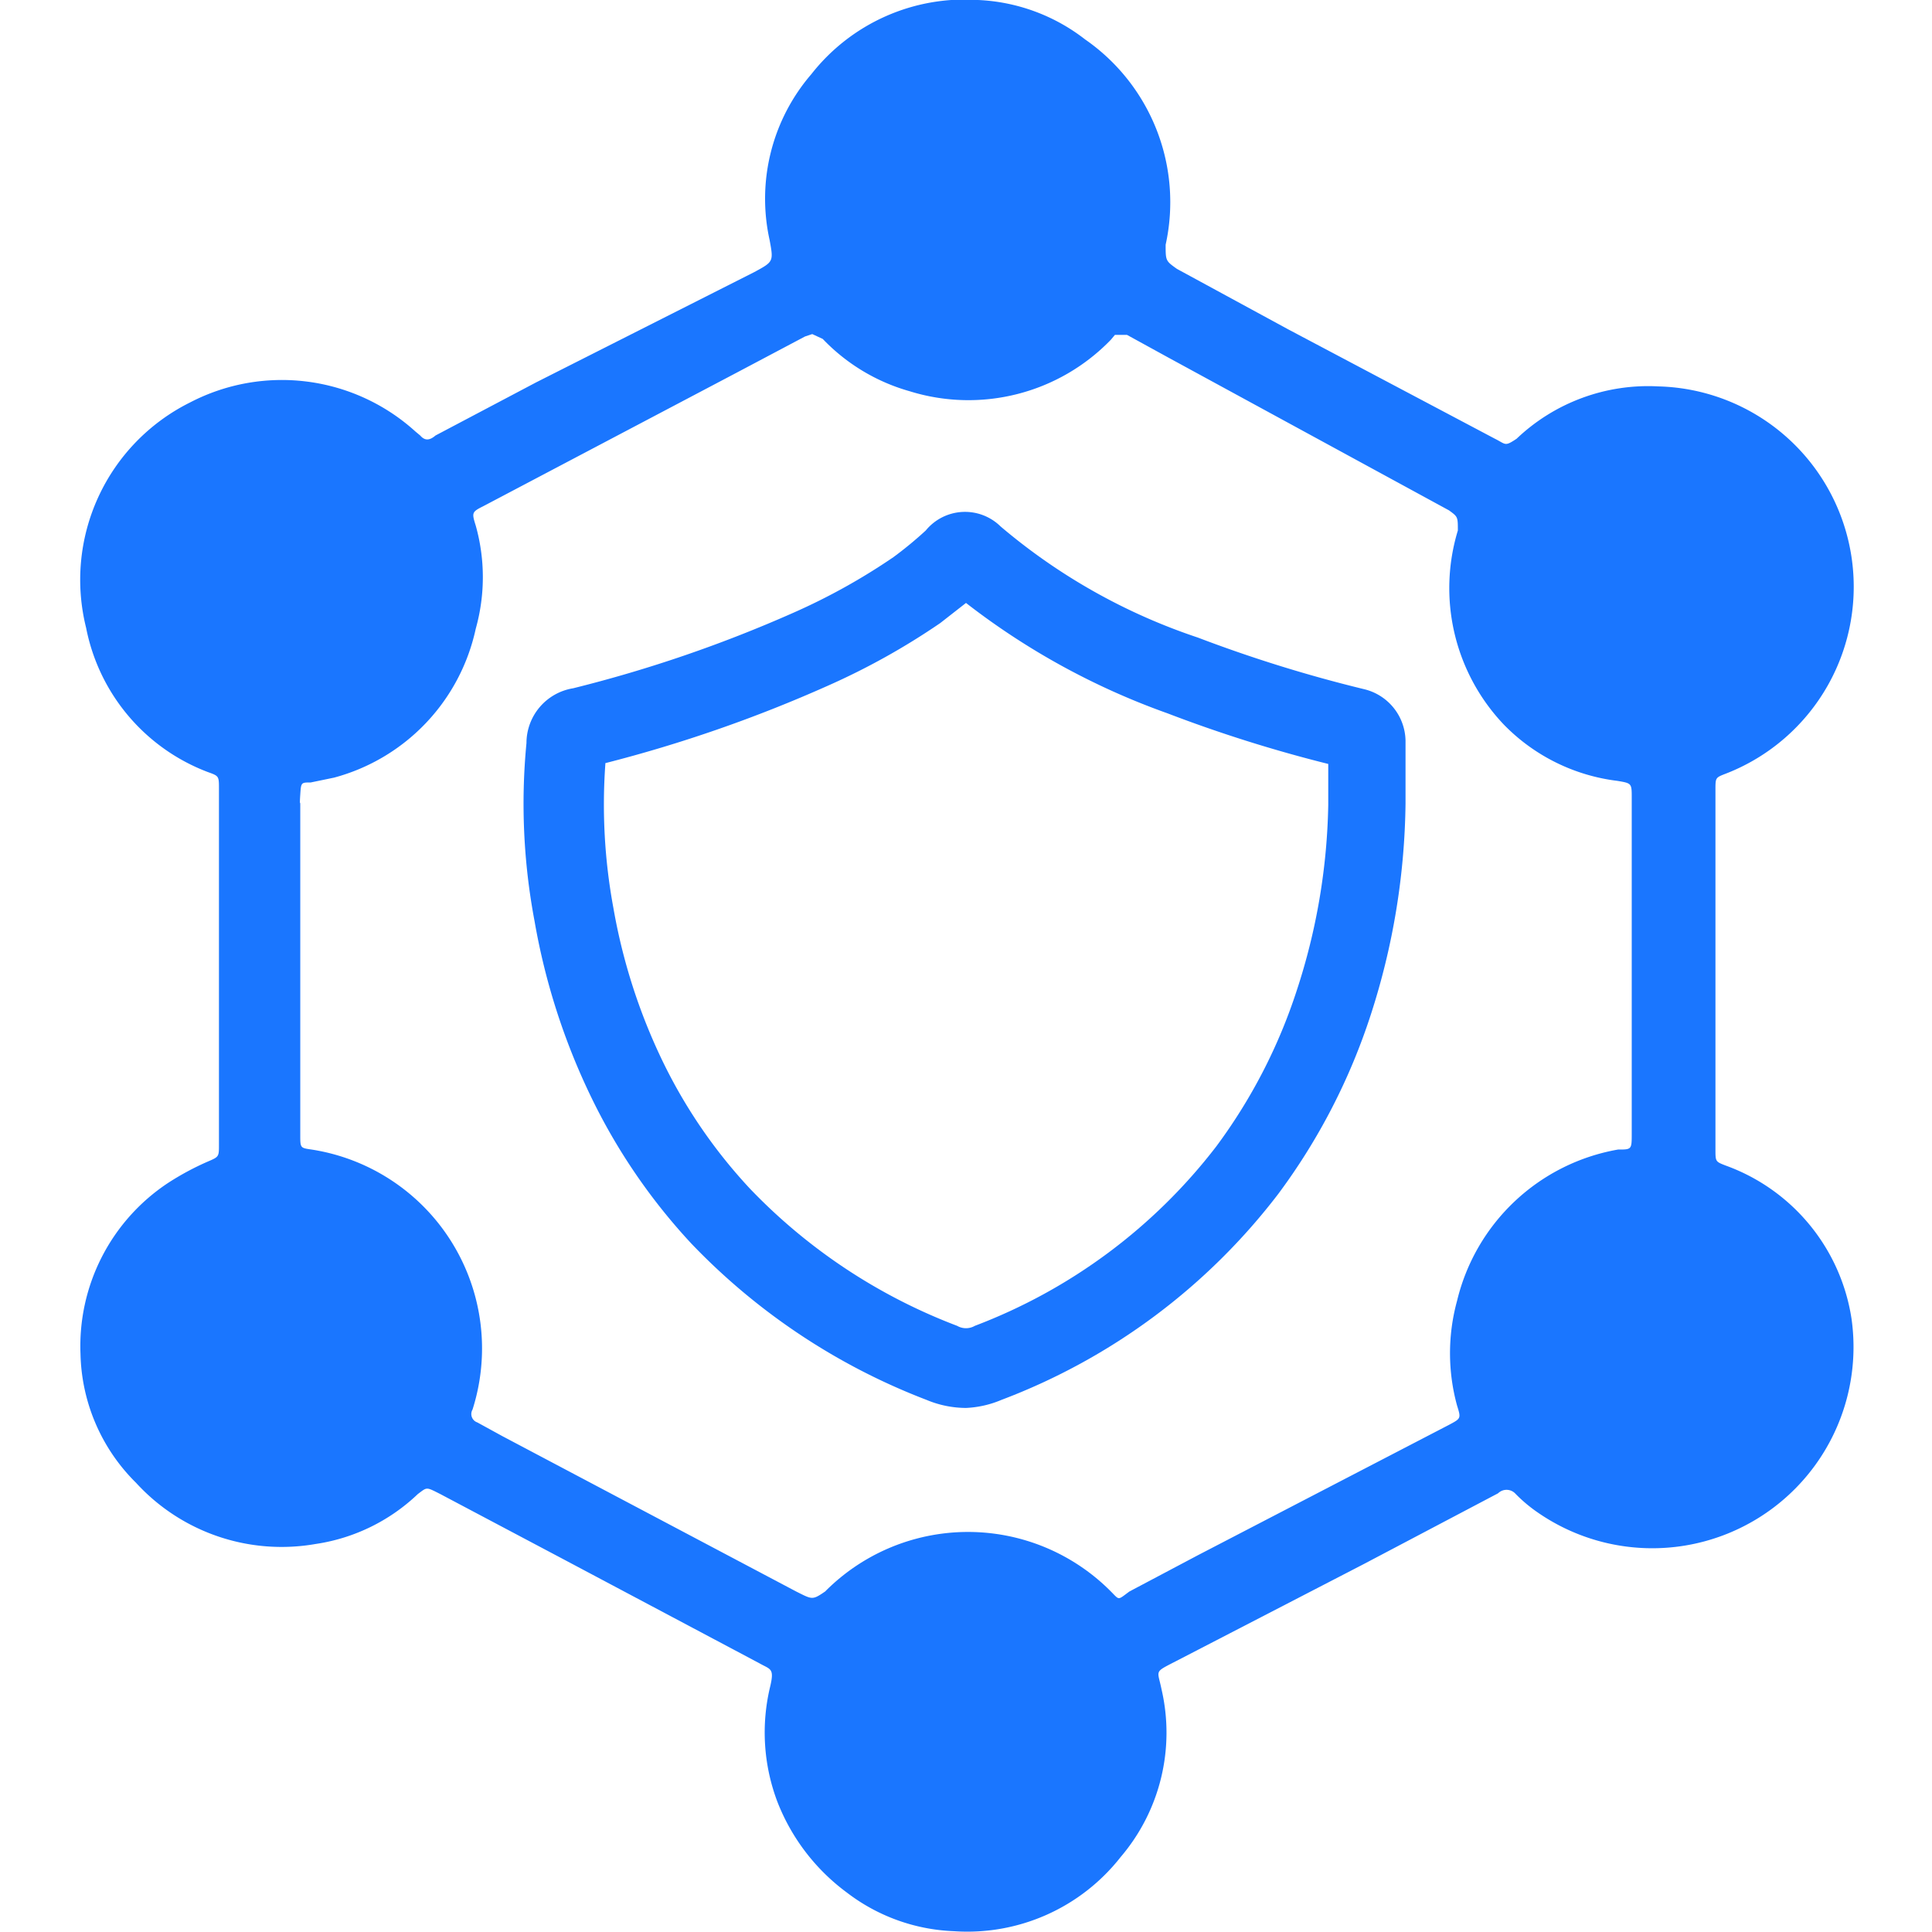 <svg id="Слой_1" data-name="Слой 1" xmlns="http://www.w3.org/2000/svg" width="24" height="24" viewBox="0 0 24 24"><defs><style>.cls-1{fill:#1a76ff;}</style></defs><title>2959</title><path class="cls-1" d="M2.72,12q0-1.1,0-2.2c0-.16,0-.16-.14-.21A2.41,2.41,0,0,1,1.07,7.8,2.46,2.46,0,0,1,2.36,5a2.47,2.47,0,0,1,2.8.36l.06.05c.06.07.12.06.19,0l1.25-.66L9.37,3.38c.24-.13.24-.13.19-.4A2.37,2.37,0,0,1,10.08.92,2.42,2.42,0,0,1,12.15,0a2.33,2.33,0,0,1,1.33.49,2.46,2.46,0,0,1,1,2.55c0,.2,0,.2.14.3L16,4.09l2.57,1.36c.14.07.12.1.27,0a2.37,2.37,0,0,1,1.76-.65,2.49,2.49,0,0,1,.84,4.81c-.13.05-.13.05-.13.2q0,2.23,0,4.47c0,.15,0,.15.13.2A2.41,2.41,0,0,1,23,16.38a2.5,2.5,0,0,1-3.91,2.4,1.84,1.84,0,0,1-.27-.23.15.15,0,0,0-.21,0l-1.67.88L14.6,20.64c-.27.14-.22.1-.17.35a2.38,2.38,0,0,1-.51,2.08,2.42,2.42,0,0,1-2.07.92,2.33,2.33,0,0,1-1.33-.48,2.55,2.55,0,0,1-.86-1.12,2.43,2.43,0,0,1-.09-1.45c.05-.22,0-.2-.14-.28L7,19.37l-1.53-.81c-.18-.09-.16-.09-.28,0a2.33,2.33,0,0,1-1.27.62,2.45,2.45,0,0,1-2.23-.76A2.32,2.32,0,0,1,1,16.82,2.43,2.43,0,0,1,2.08,14.7a3.4,3.4,0,0,1,.5-.27c.14-.06.14-.06.14-.21Q2.72,13.1,2.72,12Zm7.37-7.85L10,4.18l-.85.45L6,6.29c-.14.07-.14.08-.09.24a2.37,2.37,0,0,1,0,1.28A2.45,2.45,0,0,1,4.15,9.66l-.29.06c-.12,0-.12,0-.13.15s0,.08,0,.12q0,1.24,0,2.48,0,.82,0,1.63c0,.16,0,.16.14.18a2.5,2.5,0,0,1,2,3.23.11.11,0,0,0,.06.16l.31.17,3.65,1.93c.2.1.2.11.36,0a2.5,2.5,0,0,1,3.55,0c.11.11.08.11.23,0l.85-.45L18,17.7c.15-.08.15-.08.1-.24a2.46,2.46,0,0,1,0-1.3,2.5,2.5,0,0,1,2-1.88c.17,0,.17,0,.17-.2q0-2.09,0-4.17c0-.18,0-.18-.18-.21A2.37,2.37,0,0,1,18.68,9a2.46,2.46,0,0,1-.57-2.41c0-.17,0-.17-.11-.25L14.51,4.44,14,4.16c-.06,0-.11,0-.15,0l-.05.06a2.46,2.46,0,0,1-2.5.64,2.39,2.39,0,0,1-1.08-.65Z"/><path class="cls-1" d="M12,17.49a1.28,1.28,0,0,1-.49-.1,8,8,0,0,1-2.92-1.94A7.39,7.39,0,0,1,7.33,13.6a8.25,8.25,0,0,1-.69-2.16,7.85,7.85,0,0,1-.1-2.21.69.69,0,0,1,.58-.68,16.66,16.66,0,0,0,2.74-.94,7.75,7.75,0,0,0,1.24-.69,4.75,4.75,0,0,0,.4-.33.63.63,0,0,1,.93-.05,7.4,7.4,0,0,0,2.45,1.38,17.24,17.24,0,0,0,2.06.64.67.67,0,0,1,.52.64l0,.78a8.81,8.81,0,0,1-.43,2.62,7.71,7.71,0,0,1-1.15,2.23,7.79,7.79,0,0,1-3.44,2.56A1.27,1.27,0,0,1,12,17.49Zm-4.48-8a7.05,7.05,0,0,0,.1,1.79,7.23,7.23,0,0,0,.61,1.9,6.41,6.41,0,0,0,1.09,1.59,7,7,0,0,0,2.57,1.7.22.22,0,0,0,.22,0,6.84,6.84,0,0,0,3-2.23,6.74,6.74,0,0,0,1-1.94A7.8,7.8,0,0,0,16.5,10l0-.51a17.31,17.31,0,0,1-2-.63A9,9,0,0,1,12,7.49l-.32.25a8.72,8.72,0,0,1-1.4.78A17.23,17.23,0,0,1,7.52,9.48Zm8.93-.22h0Zm-4.72-2h0Z"/></svg>